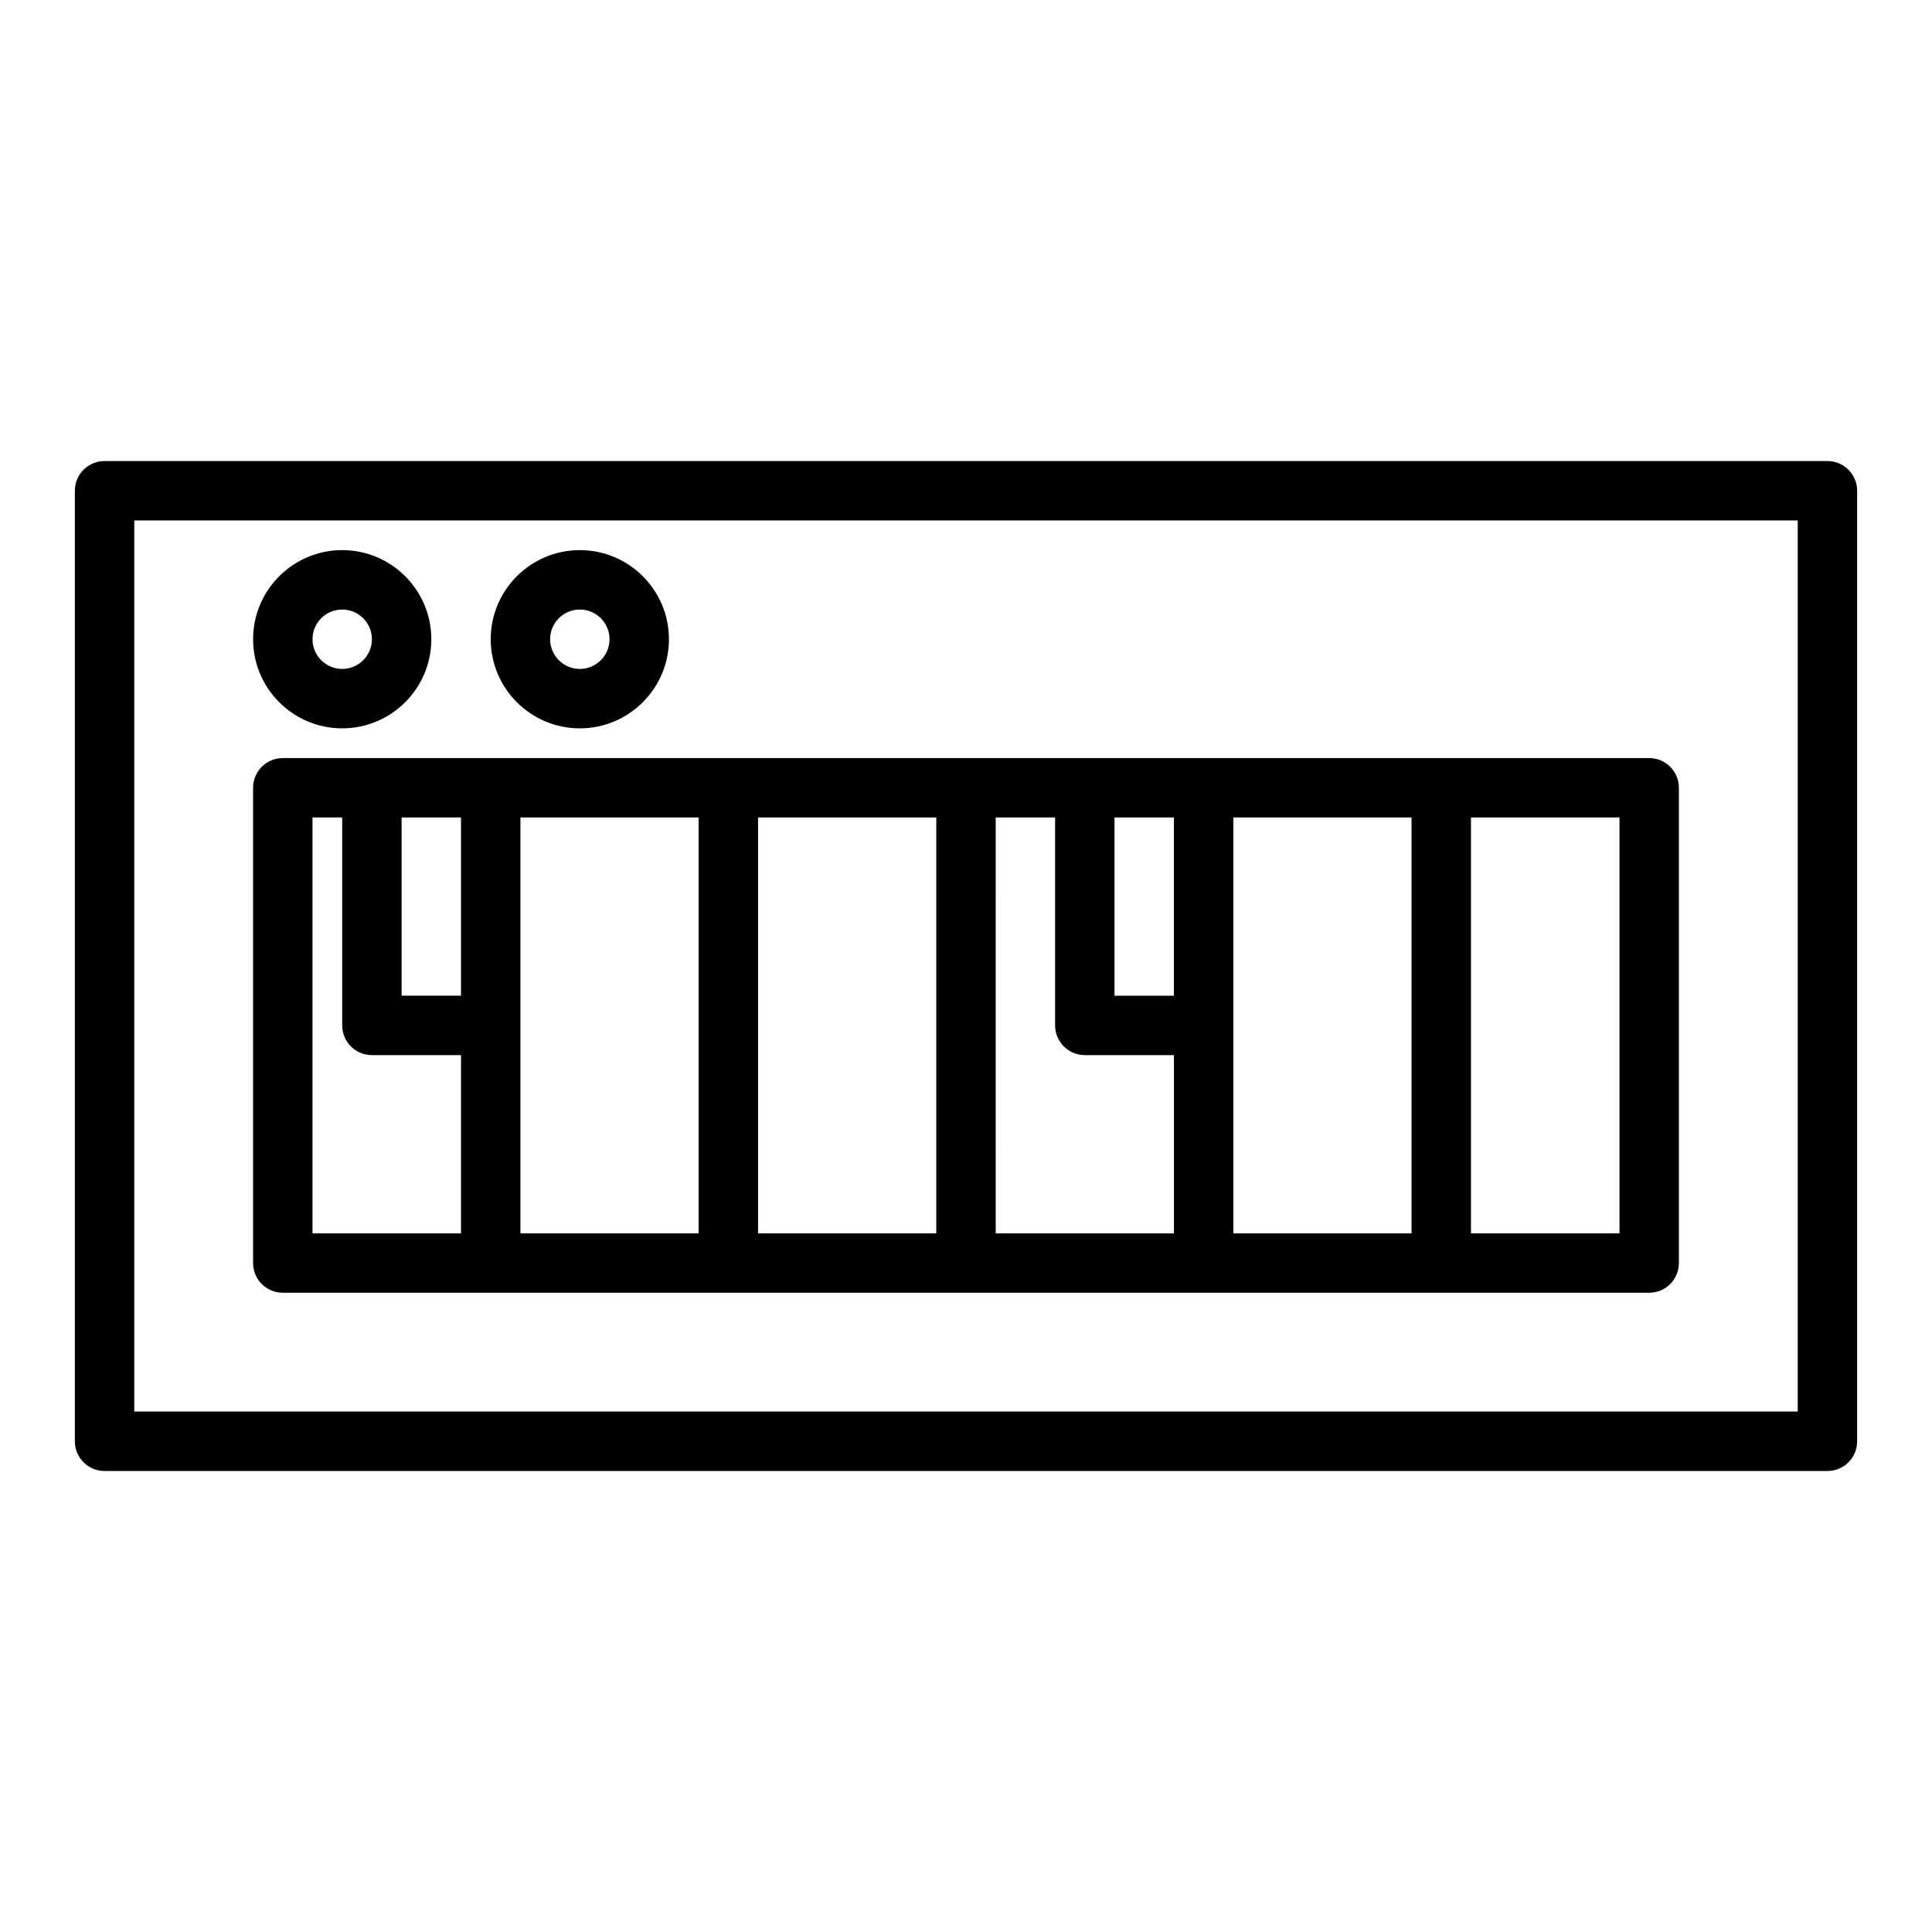 <?xml version="1.0" encoding="UTF-8"?>
<!-- Uploaded to: SVG Repo, www.svgrepo.com, Generator: SVG Repo Mixer Tools -->
<svg fill="#000000" width="800px" height="800px" version="1.1" viewBox="144 144 512 512" xmlns="http://www.w3.org/2000/svg">
 <g>
  <path d="m628.29 266.18h-456.58c-4.348 0-7.871 3.523-7.871 7.871v251.91c0 4.348 3.523 7.871 7.871 7.871h456.58c4.348 0 7.871-3.523 7.871-7.871v-251.91c0-4.348-3.527-7.871-7.871-7.871zm-7.875 251.9h-440.83v-236.16h440.83z"/>
  <path d="m218.94 486.59h362.11c4.348 0 7.871-3.523 7.871-7.871v-125.95c0-4.348-3.523-7.871-7.871-7.871h-362.11c-4.348 0-7.871 3.523-7.871 7.871v125.95c0 4.348 3.523 7.871 7.871 7.871zm31.488-125.95h15.742v47.23h-15.742zm31.488 0h47.23v110.21h-47.23zm188.93 0h47.23v110.21h-47.23zm-15.746 47.234h-15.742v-47.23h15.742zm-23.613 15.742h23.617v47.23h-47.23l-0.004-110.21h15.742v55.105c0 4.348 3.527 7.871 7.875 7.871zm-39.363 47.234h-47.23v-110.21h47.23zm181.06 0h-39.359v-110.21h39.359zm-346.37-110.21h7.871v55.105c0 4.348 3.523 7.871 7.871 7.871h23.617v47.23h-39.359z"/>
  <path d="m234.69 337.02c13.023 0 23.617-10.594 23.617-23.617s-10.594-23.617-23.617-23.617-23.617 10.594-23.617 23.617 10.594 23.617 23.617 23.617zm0-31.488c4.34 0 7.871 3.531 7.871 7.871s-3.531 7.871-7.871 7.871-7.871-3.531-7.871-7.871c-0.004-4.34 3.531-7.871 7.871-7.871z"/>
  <path d="m297.66 337.02c13.023 0 23.617-10.594 23.617-23.617s-10.594-23.617-23.617-23.617c-13.023 0-23.617 10.594-23.617 23.617s10.594 23.617 23.617 23.617zm0-31.488c4.34 0 7.871 3.531 7.871 7.871s-3.531 7.871-7.871 7.871c-4.34 0-7.871-3.531-7.871-7.871-0.004-4.34 3.531-7.871 7.871-7.871z"/>
 </g>
</svg>